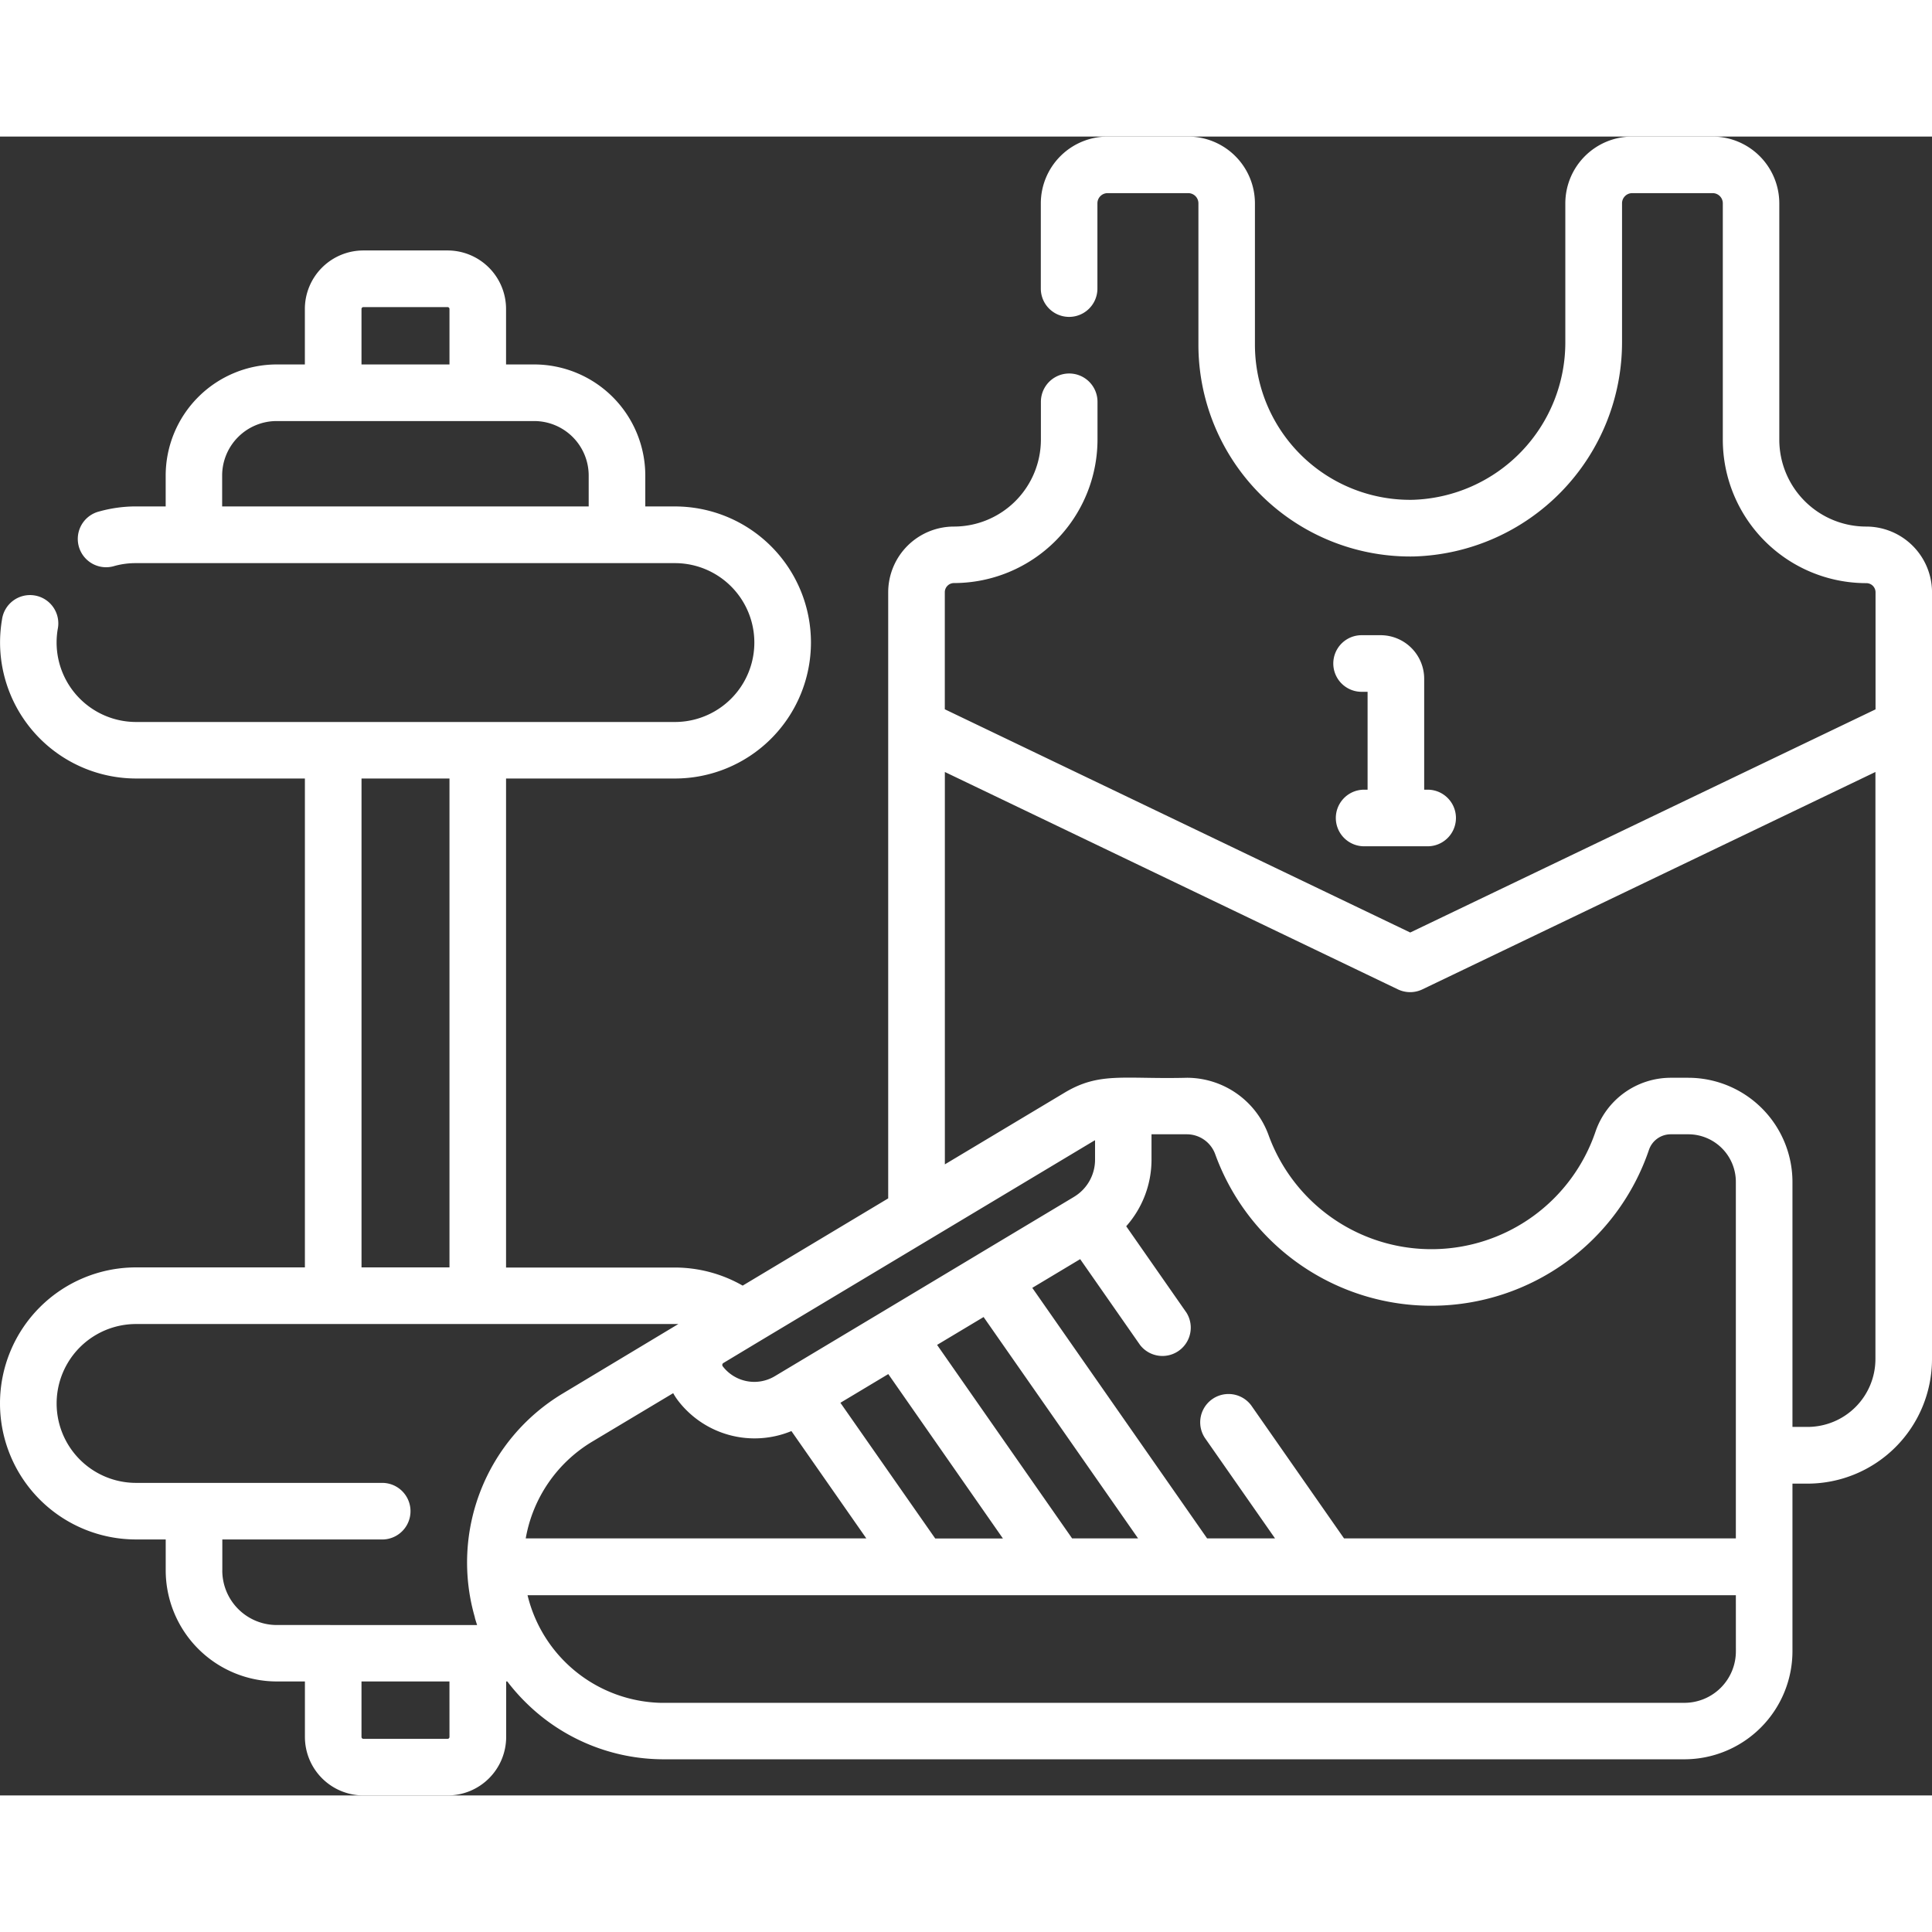 <svg xmlns="http://www.w3.org/2000/svg" width="50" height="50" viewBox="0 0 69.323 59.523">
  <rect x="0" y="0" width="69.323" height="59.523" fill="#333333" stroke="none"/>
  <g id="sport" transform="translate(0.001 0)">
    <path id="Path_2395" data-name="Path 2395" d="M69.323,21.17V16.354a2.363,2.363,0,0,0-2.36-2.36,3.118,3.118,0,0,1-3.12-3.119V2.394A2.4,2.4,0,0,0,61.448,0H58.56a2.4,2.4,0,0,0-2.395,2.395V7.358a5.65,5.65,0,0,1-5.474,5.676,5.568,5.568,0,0,1-5.663-5.568V2.394A2.4,2.4,0,0,0,42.633,0H39.745a2.4,2.4,0,0,0-2.4,2.395v3.06a1.015,1.015,0,1,0,2.031,0V2.394a.365.365,0,0,1,.364-.364h2.888A.365.365,0,0,1,43,2.394V7.467a7.6,7.6,0,0,0,7.728,7.6A7.691,7.691,0,0,0,58.2,7.358V2.394a.365.365,0,0,1,.364-.364h2.888a.365.365,0,0,1,.364.364v8.48a5.149,5.149,0,0,0,5.151,5.15.329.329,0,0,1,.329.329v4.2L50.6,28.56,33.9,20.55v-4.2a.33.33,0,0,1,.329-.329,5.156,5.156,0,0,0,5.15-5.15V9.517a1.015,1.015,0,1,0-2.031,0v1.358a3.123,3.123,0,0,1-3.119,3.119,2.36,2.36,0,0,0-2.36,2.36v4.8q0,.034,0,.068V38.1l-5.222,3.13a4.9,4.9,0,0,0-2.432-.649H18.157V23.034h6.059a4.881,4.881,0,0,0,0-9.762H23.153V12.162a3.99,3.99,0,0,0-3.986-3.985h-1.01V6.187a2.1,2.1,0,0,0-2.1-2.1H13.038a2.1,2.1,0,0,0-2.1,2.1v1.99H9.93a3.99,3.99,0,0,0-3.986,3.985v1.109H4.88a4.9,4.9,0,0,0-1.313.179,1.016,1.016,0,1,0,.546,1.956,2.852,2.852,0,0,1,.767-.1H24.216a2.85,2.85,0,1,1,0,5.7H4.88a2.853,2.853,0,0,1-2.85-2.85,2.921,2.921,0,0,1,.04-.481,1.015,1.015,0,1,0-2-.339,4.949,4.949,0,0,0-.069.82A4.887,4.887,0,0,0,4.88,23.034h6.059V40.576H4.88a4.881,4.881,0,1,0,0,9.762H5.945v1.109a3.99,3.99,0,0,0,3.985,3.986h1.01v1.99a2.1,2.1,0,0,0,2.1,2.1h3.021a2.1,2.1,0,0,0,2.1-2.1v-1.99h.04a7.118,7.118,0,0,0,.693.783,7.027,7.027,0,0,0,4.936,2.01H60.438a3.882,3.882,0,0,0,3.877-3.878V48.335h.542a4.471,4.471,0,0,0,4.465-4.465V21.17ZM12.97,6.187a.068.068,0,0,1,.068-.068h3.021a.068.068,0,0,1,.068.068v1.99H12.97Zm-5,7.085V12.163A1.957,1.957,0,0,1,9.93,10.208h9.237a1.957,1.957,0,0,1,1.955,1.954v1.109ZM42.585,35.8a1.085,1.085,0,0,1,1.017.713,8.248,8.248,0,0,0,15.564-.154.825.825,0,0,1,.781-.559h.631a1.708,1.708,0,0,1,1.706,1.706V50.3H48.225l-3.331-4.773a1.016,1.016,0,0,0-1.665,1.163l2.52,3.61H43.312l-6.273-8.99,1.718-1.03,2.148,3.079A1.016,1.016,0,0,0,42.571,42.2l-2.162-3.1a3.6,3.6,0,0,0,.908-2.379V35.8ZM38.468,50.3l-4.845-6.943,1.669-1L40.835,50.3Zm-4.914,0-3.4-4.866,1.718-1.03,4.114,5.9H33.554Zm-9.4-5.211a2.151,2.151,0,0,0,.177.271,3.46,3.46,0,0,0,4.065,1.089l2.687,3.85H18.863a5.067,5.067,0,0,1,2.374-3.464Zm15.137-9.072v.7a1.553,1.553,0,0,1-.735,1.315l-.053.033-3.409,2.043-.052.032L31.657,42.17l-.02.012L27.8,44.48a1.428,1.428,0,0,1-1.868-.355.081.081,0,0,1,.019-.116l1.163-.7.04-.024,12.082-7.242.045-.026ZM12.971,23.034h3.156V40.576H12.971ZM7.976,51.448V50.339h5.737a1.015,1.015,0,0,0,0-2.031H4.881a2.85,2.85,0,1,1,0-5.7H24.216l.123,0L20.193,45.1a7.073,7.073,0,0,0-3.162,8.01l.007.024,0,.016c.025.087.052.172.08.258H9.929a1.956,1.956,0,0,1-1.954-1.955Zm8.151,5.976a.068.068,0,0,1-.068.068H13.038a.068.068,0,0,1-.068-.068v-1.99h3.156Zm46.158-3.074A1.849,1.849,0,0,1,60.437,56.2c-23.424,0-36.636,0-36.744,0a5.047,5.047,0,0,1-4.765-3.862H62.284ZM64.857,46.3h-.542V37.509a3.742,3.742,0,0,0-3.737-3.737h-.631a2.856,2.856,0,0,0-2.7,1.936,6.218,6.218,0,0,1-11.732.116,3.121,3.121,0,0,0-2.926-2.052c-2.264.058-3.126-.222-4.387.532l-4.3,2.575V22.8l16.256,7.8a1.015,1.015,0,0,0,.878,0l16.256-7.8V43.869A2.437,2.437,0,0,1,64.857,46.3Zm0,0" fill="#fff"/>
    <path id="Path_2396" data-name="Path 2396" d="M355.03,132.145h-.682a1.015,1.015,0,1,0,0,2.031h.215v3.512h-.124a1.015,1.015,0,0,0,0,2.031h2.279a1.015,1.015,0,1,0,0-2.031h-.124v-3.98A1.565,1.565,0,0,0,355.03,132.145Zm0,0" transform="translate(-305.493 -114.253)" fill="#fff"/>
  </g>
</svg>
